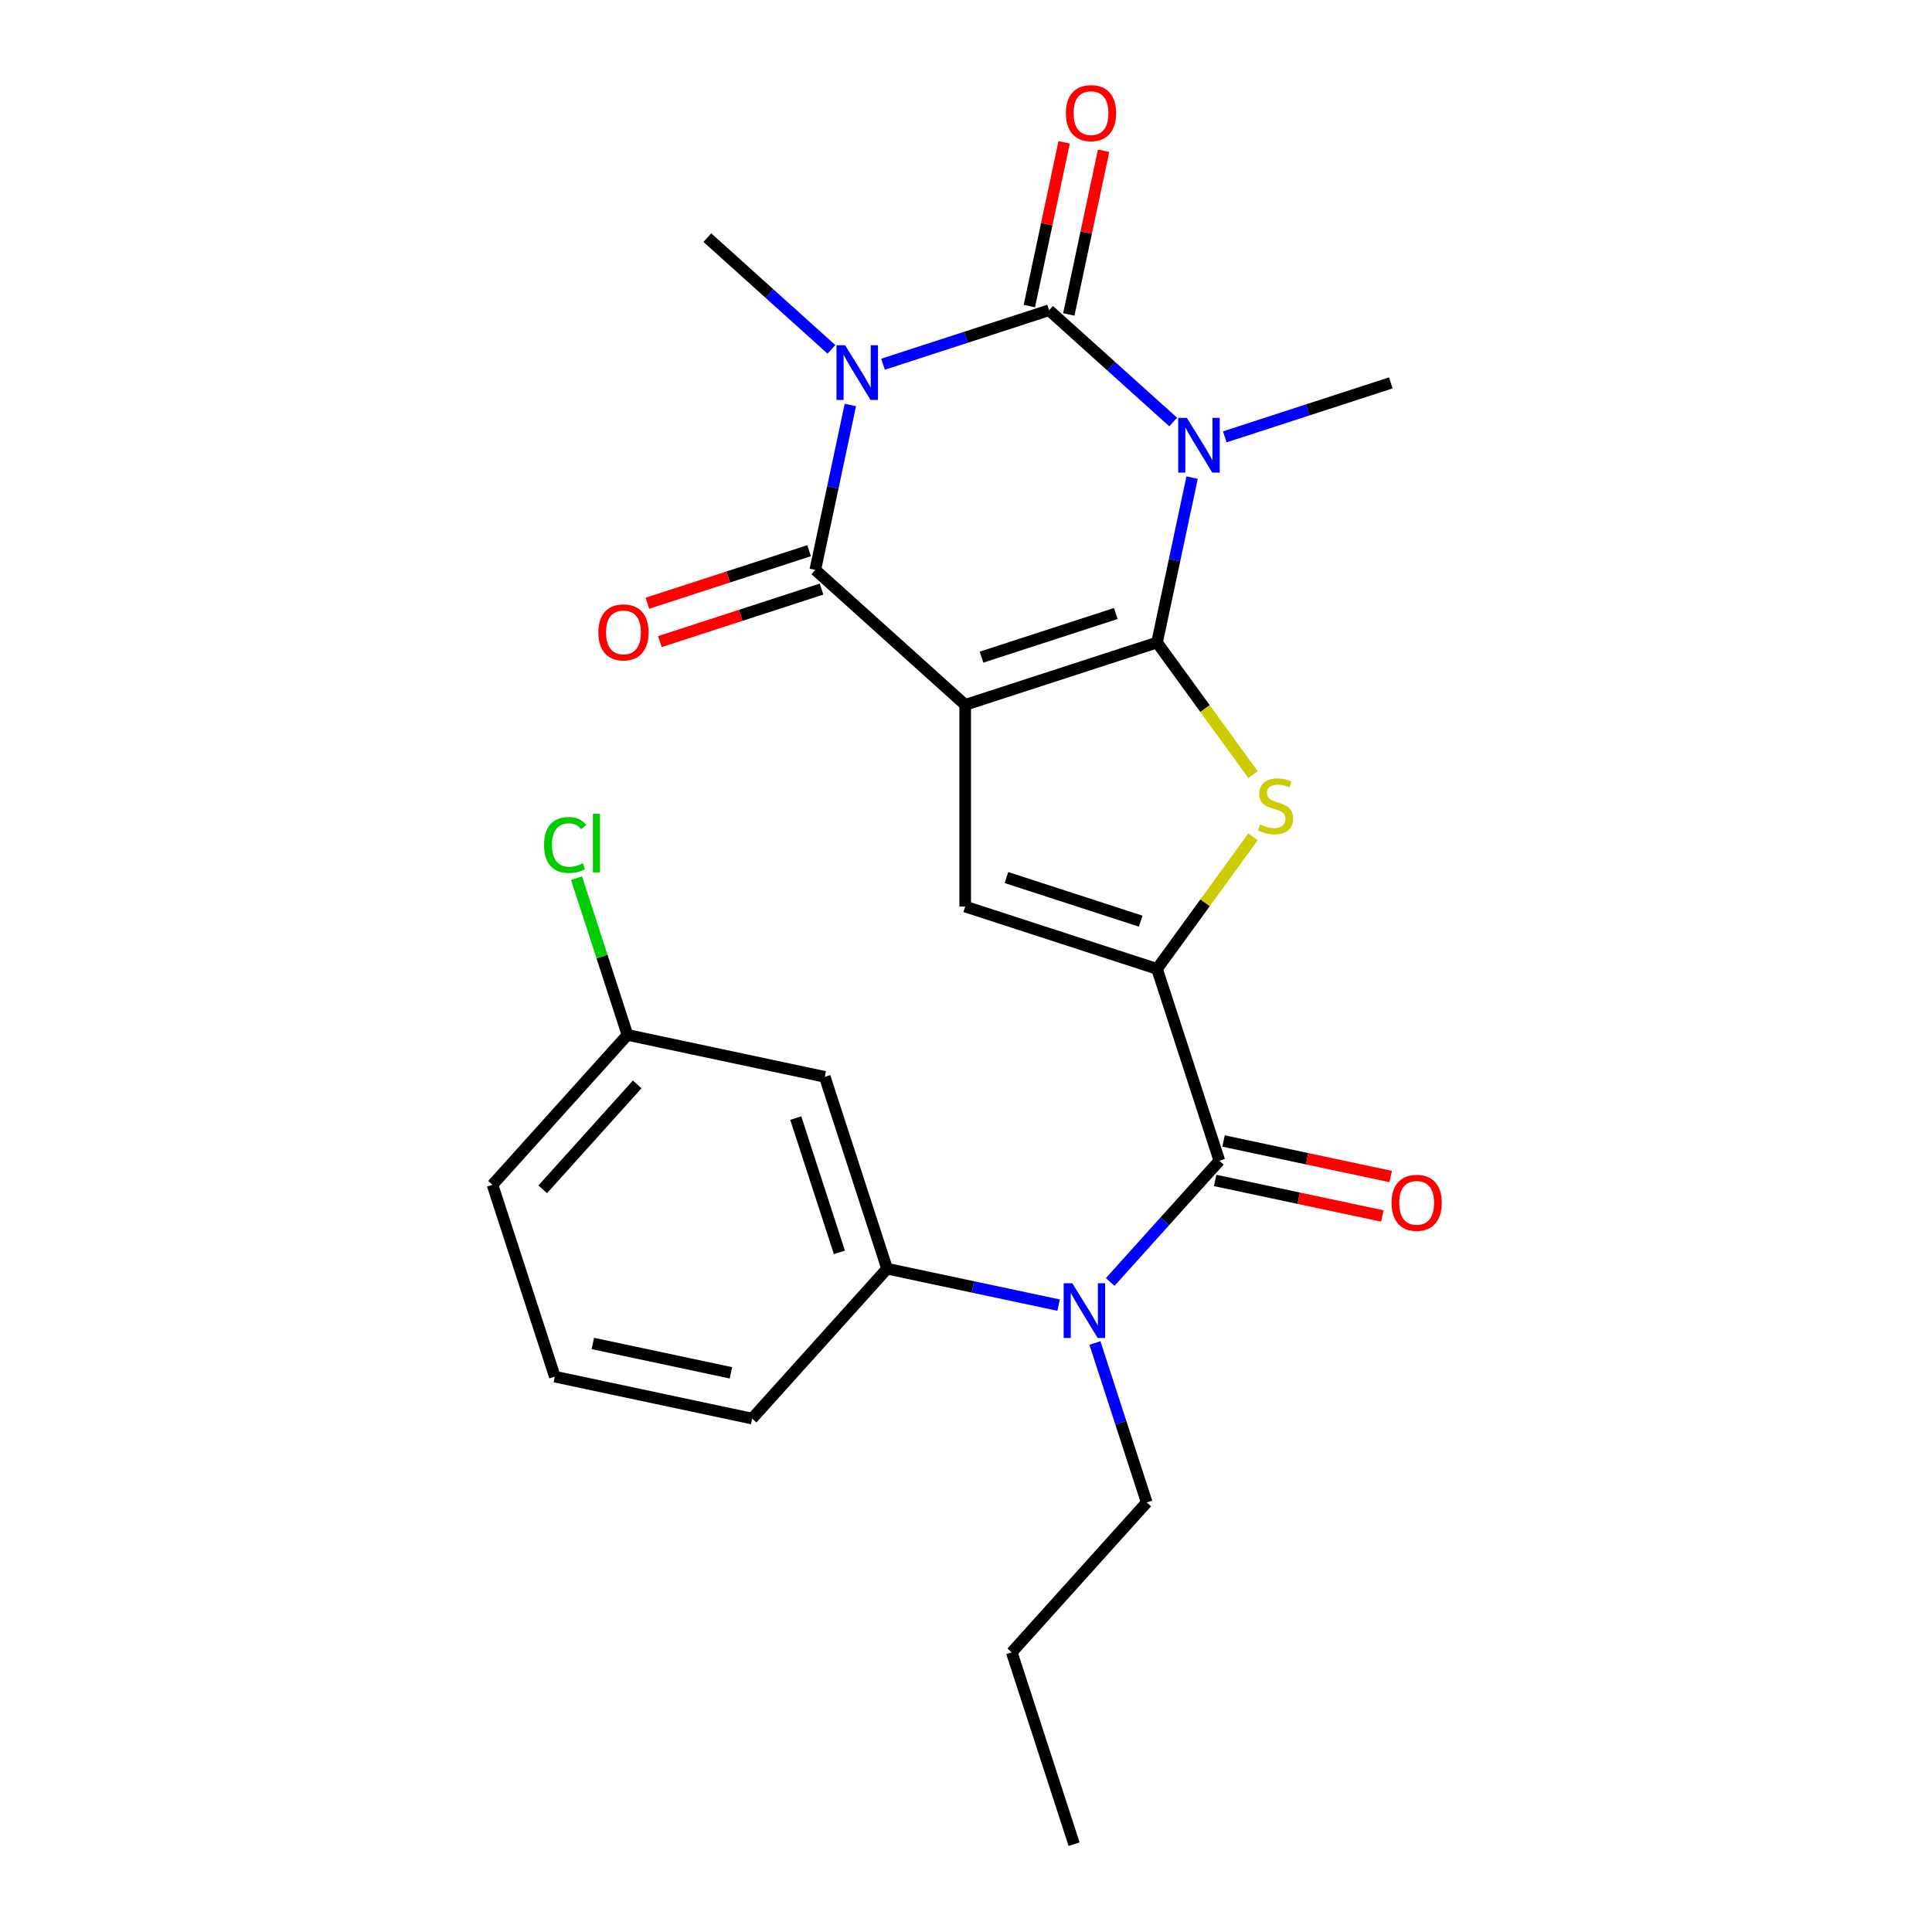 <?xml version='1.0' encoding='iso-8859-1'?>
<svg version='1.1' baseProfile='full'
              xmlns='http://www.w3.org/2000/svg'
                      xmlns:rdkit='http://www.rdkit.org/xml'
                      xmlns:xlink='http://www.w3.org/1999/xlink'
                  xml:space='preserve'
width='1000px' height='1000px' viewBox='0 0 1000 1000'>
<!-- END OF HEADER -->
<rect style='opacity:1.0;fill:#FFFFFF;stroke:none' width='1000' height='1000' x='0' y='0'> </rect>
<path class='bond-0' d='M 598.88,332.57 L 499.588,364.832' style='fill:none;fill-rule:evenodd;stroke:#000000;stroke-width:6px;stroke-linecap:butt;stroke-linejoin:miter;stroke-opacity:1' />
<path class='bond-0' d='M 577.534,317.551 L 508.029,340.135' style='fill:none;fill-rule:evenodd;stroke:#000000;stroke-width:6px;stroke-linecap:butt;stroke-linejoin:miter;stroke-opacity:1' />
<path class='bond-1' d='M 598.88,332.57 L 607.951,289.895' style='fill:none;fill-rule:evenodd;stroke:#000000;stroke-width:6px;stroke-linecap:butt;stroke-linejoin:miter;stroke-opacity:1' />
<path class='bond-1' d='M 607.951,289.895 L 617.022,247.22' style='fill:none;fill-rule:evenodd;stroke:#0000FF;stroke-width:6px;stroke-linecap:butt;stroke-linejoin:miter;stroke-opacity:1' />
<path class='bond-5' d='M 598.88,332.57 L 623.718,366.757' style='fill:none;fill-rule:evenodd;stroke:#000000;stroke-width:6px;stroke-linecap:butt;stroke-linejoin:miter;stroke-opacity:1' />
<path class='bond-5' d='M 623.718,366.757 L 648.556,400.943' style='fill:none;fill-rule:evenodd;stroke:#CCCC00;stroke-width:6px;stroke-linecap:butt;stroke-linejoin:miter;stroke-opacity:1' />
<path class='bond-4' d='M 499.588,364.832 L 422.002,294.974' style='fill:none;fill-rule:evenodd;stroke:#000000;stroke-width:6px;stroke-linecap:butt;stroke-linejoin:miter;stroke-opacity:1' />
<path class='bond-7' d='M 499.588,364.832 L 499.588,469.234' style='fill:none;fill-rule:evenodd;stroke:#000000;stroke-width:6px;stroke-linecap:butt;stroke-linejoin:miter;stroke-opacity:1' />
<path class='bond-3' d='M 607.237,218.429 L 575.119,189.51' style='fill:none;fill-rule:evenodd;stroke:#0000FF;stroke-width:6px;stroke-linecap:butt;stroke-linejoin:miter;stroke-opacity:1' />
<path class='bond-3' d='M 575.119,189.51 L 543.001,160.591' style='fill:none;fill-rule:evenodd;stroke:#000000;stroke-width:6px;stroke-linecap:butt;stroke-linejoin:miter;stroke-opacity:1' />
<path class='bond-15' d='M 633.937,226.112 L 676.908,212.15' style='fill:none;fill-rule:evenodd;stroke:#0000FF;stroke-width:6px;stroke-linecap:butt;stroke-linejoin:miter;stroke-opacity:1' />
<path class='bond-15' d='M 676.908,212.15 L 719.879,198.187' style='fill:none;fill-rule:evenodd;stroke:#000000;stroke-width:6px;stroke-linecap:butt;stroke-linejoin:miter;stroke-opacity:1' />
<path class='bond-2' d='M 457.058,188.515 L 500.029,174.553' style='fill:none;fill-rule:evenodd;stroke:#0000FF;stroke-width:6px;stroke-linecap:butt;stroke-linejoin:miter;stroke-opacity:1' />
<path class='bond-2' d='M 500.029,174.553 L 543.001,160.591' style='fill:none;fill-rule:evenodd;stroke:#000000;stroke-width:6px;stroke-linecap:butt;stroke-linejoin:miter;stroke-opacity:1' />
<path class='bond-16' d='M 430.358,180.832 L 398.24,151.913' style='fill:none;fill-rule:evenodd;stroke:#0000FF;stroke-width:6px;stroke-linecap:butt;stroke-linejoin:miter;stroke-opacity:1' />
<path class='bond-16' d='M 398.24,151.913 L 366.122,122.994' style='fill:none;fill-rule:evenodd;stroke:#000000;stroke-width:6px;stroke-linecap:butt;stroke-linejoin:miter;stroke-opacity:1' />
<path class='bond-26' d='M 440.144,209.623 L 431.073,252.298' style='fill:none;fill-rule:evenodd;stroke:#0000FF;stroke-width:6px;stroke-linecap:butt;stroke-linejoin:miter;stroke-opacity:1' />
<path class='bond-26' d='M 431.073,252.298 L 422.002,294.974' style='fill:none;fill-rule:evenodd;stroke:#000000;stroke-width:6px;stroke-linecap:butt;stroke-linejoin:miter;stroke-opacity:1' />
<path class='bond-11' d='M 553.213,162.761 L 562.22,120.386' style='fill:none;fill-rule:evenodd;stroke:#000000;stroke-width:6px;stroke-linecap:butt;stroke-linejoin:miter;stroke-opacity:1' />
<path class='bond-11' d='M 562.22,120.386 L 571.227,78.011' style='fill:none;fill-rule:evenodd;stroke:#FF0000;stroke-width:6px;stroke-linecap:butt;stroke-linejoin:miter;stroke-opacity:1' />
<path class='bond-11' d='M 532.789,158.42 L 541.796,116.045' style='fill:none;fill-rule:evenodd;stroke:#000000;stroke-width:6px;stroke-linecap:butt;stroke-linejoin:miter;stroke-opacity:1' />
<path class='bond-11' d='M 541.796,116.045 L 550.803,73.669' style='fill:none;fill-rule:evenodd;stroke:#FF0000;stroke-width:6px;stroke-linecap:butt;stroke-linejoin:miter;stroke-opacity:1' />
<path class='bond-13' d='M 418.776,285.044 L 376.934,298.639' style='fill:none;fill-rule:evenodd;stroke:#000000;stroke-width:6px;stroke-linecap:butt;stroke-linejoin:miter;stroke-opacity:1' />
<path class='bond-13' d='M 376.934,298.639 L 335.093,312.234' style='fill:none;fill-rule:evenodd;stroke:#FF0000;stroke-width:6px;stroke-linecap:butt;stroke-linejoin:miter;stroke-opacity:1' />
<path class='bond-13' d='M 425.228,304.903 L 383.387,318.498' style='fill:none;fill-rule:evenodd;stroke:#000000;stroke-width:6px;stroke-linecap:butt;stroke-linejoin:miter;stroke-opacity:1' />
<path class='bond-13' d='M 383.387,318.498 L 341.546,332.093' style='fill:none;fill-rule:evenodd;stroke:#FF0000;stroke-width:6px;stroke-linecap:butt;stroke-linejoin:miter;stroke-opacity:1' />
<path class='bond-6' d='M 648.556,433.123 L 623.718,467.31' style='fill:none;fill-rule:evenodd;stroke:#CCCC00;stroke-width:6px;stroke-linecap:butt;stroke-linejoin:miter;stroke-opacity:1' />
<path class='bond-6' d='M 623.718,467.31 L 598.88,501.497' style='fill:none;fill-rule:evenodd;stroke:#000000;stroke-width:6px;stroke-linecap:butt;stroke-linejoin:miter;stroke-opacity:1' />
<path class='bond-8' d='M 598.88,501.497 L 631.142,600.789' style='fill:none;fill-rule:evenodd;stroke:#000000;stroke-width:6px;stroke-linecap:butt;stroke-linejoin:miter;stroke-opacity:1' />
<path class='bond-25' d='M 598.88,501.497 L 499.588,469.234' style='fill:none;fill-rule:evenodd;stroke:#000000;stroke-width:6px;stroke-linecap:butt;stroke-linejoin:miter;stroke-opacity:1' />
<path class='bond-25' d='M 590.439,476.799 L 520.934,454.215' style='fill:none;fill-rule:evenodd;stroke:#000000;stroke-width:6px;stroke-linecap:butt;stroke-linejoin:miter;stroke-opacity:1' />
<path class='bond-9' d='M 631.142,600.789 L 602.888,632.168' style='fill:none;fill-rule:evenodd;stroke:#000000;stroke-width:6px;stroke-linecap:butt;stroke-linejoin:miter;stroke-opacity:1' />
<path class='bond-9' d='M 602.888,632.168 L 574.634,663.548' style='fill:none;fill-rule:evenodd;stroke:#0000FF;stroke-width:6px;stroke-linecap:butt;stroke-linejoin:miter;stroke-opacity:1' />
<path class='bond-14' d='M 628.972,611.001 L 672.227,620.195' style='fill:none;fill-rule:evenodd;stroke:#000000;stroke-width:6px;stroke-linecap:butt;stroke-linejoin:miter;stroke-opacity:1' />
<path class='bond-14' d='M 672.227,620.195 L 715.482,629.389' style='fill:none;fill-rule:evenodd;stroke:#FF0000;stroke-width:6px;stroke-linecap:butt;stroke-linejoin:miter;stroke-opacity:1' />
<path class='bond-14' d='M 633.313,590.577 L 676.568,599.771' style='fill:none;fill-rule:evenodd;stroke:#000000;stroke-width:6px;stroke-linecap:butt;stroke-linejoin:miter;stroke-opacity:1' />
<path class='bond-14' d='M 676.568,599.771 L 719.823,608.965' style='fill:none;fill-rule:evenodd;stroke:#FF0000;stroke-width:6px;stroke-linecap:butt;stroke-linejoin:miter;stroke-opacity:1' />
<path class='bond-10' d='M 547.933,675.537 L 503.548,666.103' style='fill:none;fill-rule:evenodd;stroke:#0000FF;stroke-width:6px;stroke-linecap:butt;stroke-linejoin:miter;stroke-opacity:1' />
<path class='bond-10' d='M 503.548,666.103 L 459.163,656.668' style='fill:none;fill-rule:evenodd;stroke:#000000;stroke-width:6px;stroke-linecap:butt;stroke-linejoin:miter;stroke-opacity:1' />
<path class='bond-19' d='M 566.732,695.145 L 580.139,736.406' style='fill:none;fill-rule:evenodd;stroke:#0000FF;stroke-width:6px;stroke-linecap:butt;stroke-linejoin:miter;stroke-opacity:1' />
<path class='bond-19' d='M 580.139,736.406 L 593.546,777.667' style='fill:none;fill-rule:evenodd;stroke:#000000;stroke-width:6px;stroke-linecap:butt;stroke-linejoin:miter;stroke-opacity:1' />
<path class='bond-12' d='M 459.163,656.668 L 426.901,557.376' style='fill:none;fill-rule:evenodd;stroke:#000000;stroke-width:6px;stroke-linecap:butt;stroke-linejoin:miter;stroke-opacity:1' />
<path class='bond-12' d='M 434.465,648.227 L 411.882,578.722' style='fill:none;fill-rule:evenodd;stroke:#000000;stroke-width:6px;stroke-linecap:butt;stroke-linejoin:miter;stroke-opacity:1' />
<path class='bond-20' d='M 459.163,656.668 L 389.304,734.254' style='fill:none;fill-rule:evenodd;stroke:#000000;stroke-width:6px;stroke-linecap:butt;stroke-linejoin:miter;stroke-opacity:1' />
<path class='bond-17' d='M 426.901,557.376 L 324.78,535.67' style='fill:none;fill-rule:evenodd;stroke:#000000;stroke-width:6px;stroke-linecap:butt;stroke-linejoin:miter;stroke-opacity:1' />
<path class='bond-18' d='M 324.78,535.67 L 311.598,495.098' style='fill:none;fill-rule:evenodd;stroke:#000000;stroke-width:6px;stroke-linecap:butt;stroke-linejoin:miter;stroke-opacity:1' />
<path class='bond-18' d='M 311.598,495.098 L 298.415,454.527' style='fill:none;fill-rule:evenodd;stroke:#00CC00;stroke-width:6px;stroke-linecap:butt;stroke-linejoin:miter;stroke-opacity:1' />
<path class='bond-27' d='M 324.78,535.67 L 254.921,613.256' style='fill:none;fill-rule:evenodd;stroke:#000000;stroke-width:6px;stroke-linecap:butt;stroke-linejoin:miter;stroke-opacity:1' />
<path class='bond-27' d='M 329.818,561.279 L 280.917,615.589' style='fill:none;fill-rule:evenodd;stroke:#000000;stroke-width:6px;stroke-linecap:butt;stroke-linejoin:miter;stroke-opacity:1' />
<path class='bond-23' d='M 593.546,777.667 L 523.687,855.253' style='fill:none;fill-rule:evenodd;stroke:#000000;stroke-width:6px;stroke-linecap:butt;stroke-linejoin:miter;stroke-opacity:1' />
<path class='bond-21' d='M 389.304,734.254 L 287.183,712.548' style='fill:none;fill-rule:evenodd;stroke:#000000;stroke-width:6px;stroke-linecap:butt;stroke-linejoin:miter;stroke-opacity:1' />
<path class='bond-21' d='M 378.327,710.574 L 306.843,695.38' style='fill:none;fill-rule:evenodd;stroke:#000000;stroke-width:6px;stroke-linecap:butt;stroke-linejoin:miter;stroke-opacity:1' />
<path class='bond-22' d='M 287.183,712.548 L 254.921,613.256' style='fill:none;fill-rule:evenodd;stroke:#000000;stroke-width:6px;stroke-linecap:butt;stroke-linejoin:miter;stroke-opacity:1' />
<path class='bond-24' d='M 523.687,855.253 L 555.949,954.545' style='fill:none;fill-rule:evenodd;stroke:#000000;stroke-width:6px;stroke-linecap:butt;stroke-linejoin:miter;stroke-opacity:1' />
<path  class='atom-2' d='M 614.327 216.29
L 623.607 231.29
Q 624.527 232.77, 626.007 235.45
Q 627.487 238.13, 627.567 238.29
L 627.567 216.29
L 631.327 216.29
L 631.327 244.61
L 627.447 244.61
L 617.487 228.21
Q 616.327 226.29, 615.087 224.09
Q 613.887 221.89, 613.527 221.21
L 613.527 244.61
L 609.847 244.61
L 609.847 216.29
L 614.327 216.29
' fill='#0000FF'/>
<path  class='atom-3' d='M 437.448 178.693
L 446.728 193.693
Q 447.648 195.173, 449.128 197.853
Q 450.608 200.533, 450.688 200.693
L 450.688 178.693
L 454.448 178.693
L 454.448 207.013
L 450.568 207.013
L 440.608 190.613
Q 439.448 188.693, 438.208 186.493
Q 437.008 184.293, 436.648 183.613
L 436.648 207.013
L 432.968 207.013
L 432.968 178.693
L 437.448 178.693
' fill='#0000FF'/>
<path  class='atom-6' d='M 652.246 426.753
Q 652.566 426.873, 653.886 427.433
Q 655.206 427.993, 656.646 428.353
Q 658.126 428.673, 659.566 428.673
Q 662.246 428.673, 663.806 427.393
Q 665.366 426.073, 665.366 423.793
Q 665.366 422.233, 664.566 421.273
Q 663.806 420.313, 662.606 419.793
Q 661.406 419.273, 659.406 418.673
Q 656.886 417.913, 655.366 417.193
Q 653.886 416.473, 652.806 414.953
Q 651.766 413.433, 651.766 410.873
Q 651.766 407.313, 654.166 405.113
Q 656.606 402.913, 661.406 402.913
Q 664.686 402.913, 668.406 404.473
L 667.486 407.553
Q 664.086 406.153, 661.526 406.153
Q 658.766 406.153, 657.246 407.313
Q 655.726 408.433, 655.766 410.393
Q 655.766 411.913, 656.526 412.833
Q 657.326 413.753, 658.446 414.273
Q 659.606 414.793, 661.526 415.393
Q 664.086 416.193, 665.606 416.993
Q 667.126 417.793, 668.206 419.433
Q 669.326 421.033, 669.326 423.793
Q 669.326 427.713, 666.686 429.833
Q 664.086 431.913, 659.726 431.913
Q 657.206 431.913, 655.286 431.353
Q 653.406 430.833, 651.166 429.913
L 652.246 426.753
' fill='#CCCC00'/>
<path  class='atom-10' d='M 555.023 664.215
L 564.303 679.215
Q 565.223 680.695, 566.703 683.375
Q 568.183 686.055, 568.263 686.215
L 568.263 664.215
L 572.023 664.215
L 572.023 692.535
L 568.143 692.535
L 558.183 676.135
Q 557.023 674.215, 555.783 672.015
Q 554.583 669.815, 554.223 669.135
L 554.223 692.535
L 550.543 692.535
L 550.543 664.215
L 555.023 664.215
' fill='#0000FF'/>
<path  class='atom-12' d='M 551.707 58.55
Q 551.707 51.75, 555.067 47.95
Q 558.427 44.15, 564.707 44.15
Q 570.987 44.15, 574.347 47.95
Q 577.707 51.75, 577.707 58.55
Q 577.707 65.43, 574.307 69.35
Q 570.907 73.23, 564.707 73.23
Q 558.467 73.23, 555.067 69.35
Q 551.707 65.47, 551.707 58.55
M 564.707 70.03
Q 569.027 70.03, 571.347 67.15
Q 573.707 64.23, 573.707 58.55
Q 573.707 52.99, 571.347 50.19
Q 569.027 47.35, 564.707 47.35
Q 560.387 47.35, 558.027 50.15
Q 555.707 52.95, 555.707 58.55
Q 555.707 64.27, 558.027 67.15
Q 560.387 70.03, 564.707 70.03
' fill='#FF0000'/>
<path  class='atom-14' d='M 309.709 327.316
Q 309.709 320.516, 313.069 316.716
Q 316.429 312.916, 322.709 312.916
Q 328.989 312.916, 332.349 316.716
Q 335.709 320.516, 335.709 327.316
Q 335.709 334.196, 332.309 338.116
Q 328.909 341.996, 322.709 341.996
Q 316.469 341.996, 313.069 338.116
Q 309.709 334.236, 309.709 327.316
M 322.709 338.796
Q 327.029 338.796, 329.349 335.916
Q 331.709 332.996, 331.709 327.316
Q 331.709 321.756, 329.349 318.956
Q 327.029 316.116, 322.709 316.116
Q 318.389 316.116, 316.029 318.916
Q 313.709 321.716, 313.709 327.316
Q 313.709 333.036, 316.029 335.916
Q 318.389 338.796, 322.709 338.796
' fill='#FF0000'/>
<path  class='atom-15' d='M 720.263 622.575
Q 720.263 615.775, 723.623 611.975
Q 726.983 608.175, 733.263 608.175
Q 739.543 608.175, 742.903 611.975
Q 746.263 615.775, 746.263 622.575
Q 746.263 629.455, 742.863 633.375
Q 739.463 637.255, 733.263 637.255
Q 727.023 637.255, 723.623 633.375
Q 720.263 629.495, 720.263 622.575
M 733.263 634.055
Q 737.583 634.055, 739.903 631.175
Q 742.263 628.255, 742.263 622.575
Q 742.263 617.015, 739.903 614.215
Q 737.583 611.375, 733.263 611.375
Q 728.943 611.375, 726.583 614.175
Q 724.263 616.975, 724.263 622.575
Q 724.263 628.295, 726.583 631.175
Q 728.943 634.055, 733.263 634.055
' fill='#FF0000'/>
<path  class='atom-19' d='M 281.598 437.357
Q 281.598 430.317, 284.878 426.637
Q 288.198 422.917, 294.478 422.917
Q 300.318 422.917, 303.438 427.037
L 300.798 429.197
Q 298.518 426.197, 294.478 426.197
Q 290.198 426.197, 287.918 429.077
Q 285.678 431.917, 285.678 437.357
Q 285.678 442.957, 287.998 445.837
Q 290.358 448.717, 294.918 448.717
Q 298.038 448.717, 301.678 446.837
L 302.798 449.837
Q 301.318 450.797, 299.078 451.357
Q 296.838 451.917, 294.358 451.917
Q 288.198 451.917, 284.878 448.157
Q 281.598 444.397, 281.598 437.357
' fill='#00CC00'/>
<path  class='atom-19' d='M 306.878 421.197
L 310.558 421.197
L 310.558 451.557
L 306.878 451.557
L 306.878 421.197
' fill='#00CC00'/>
</svg>
